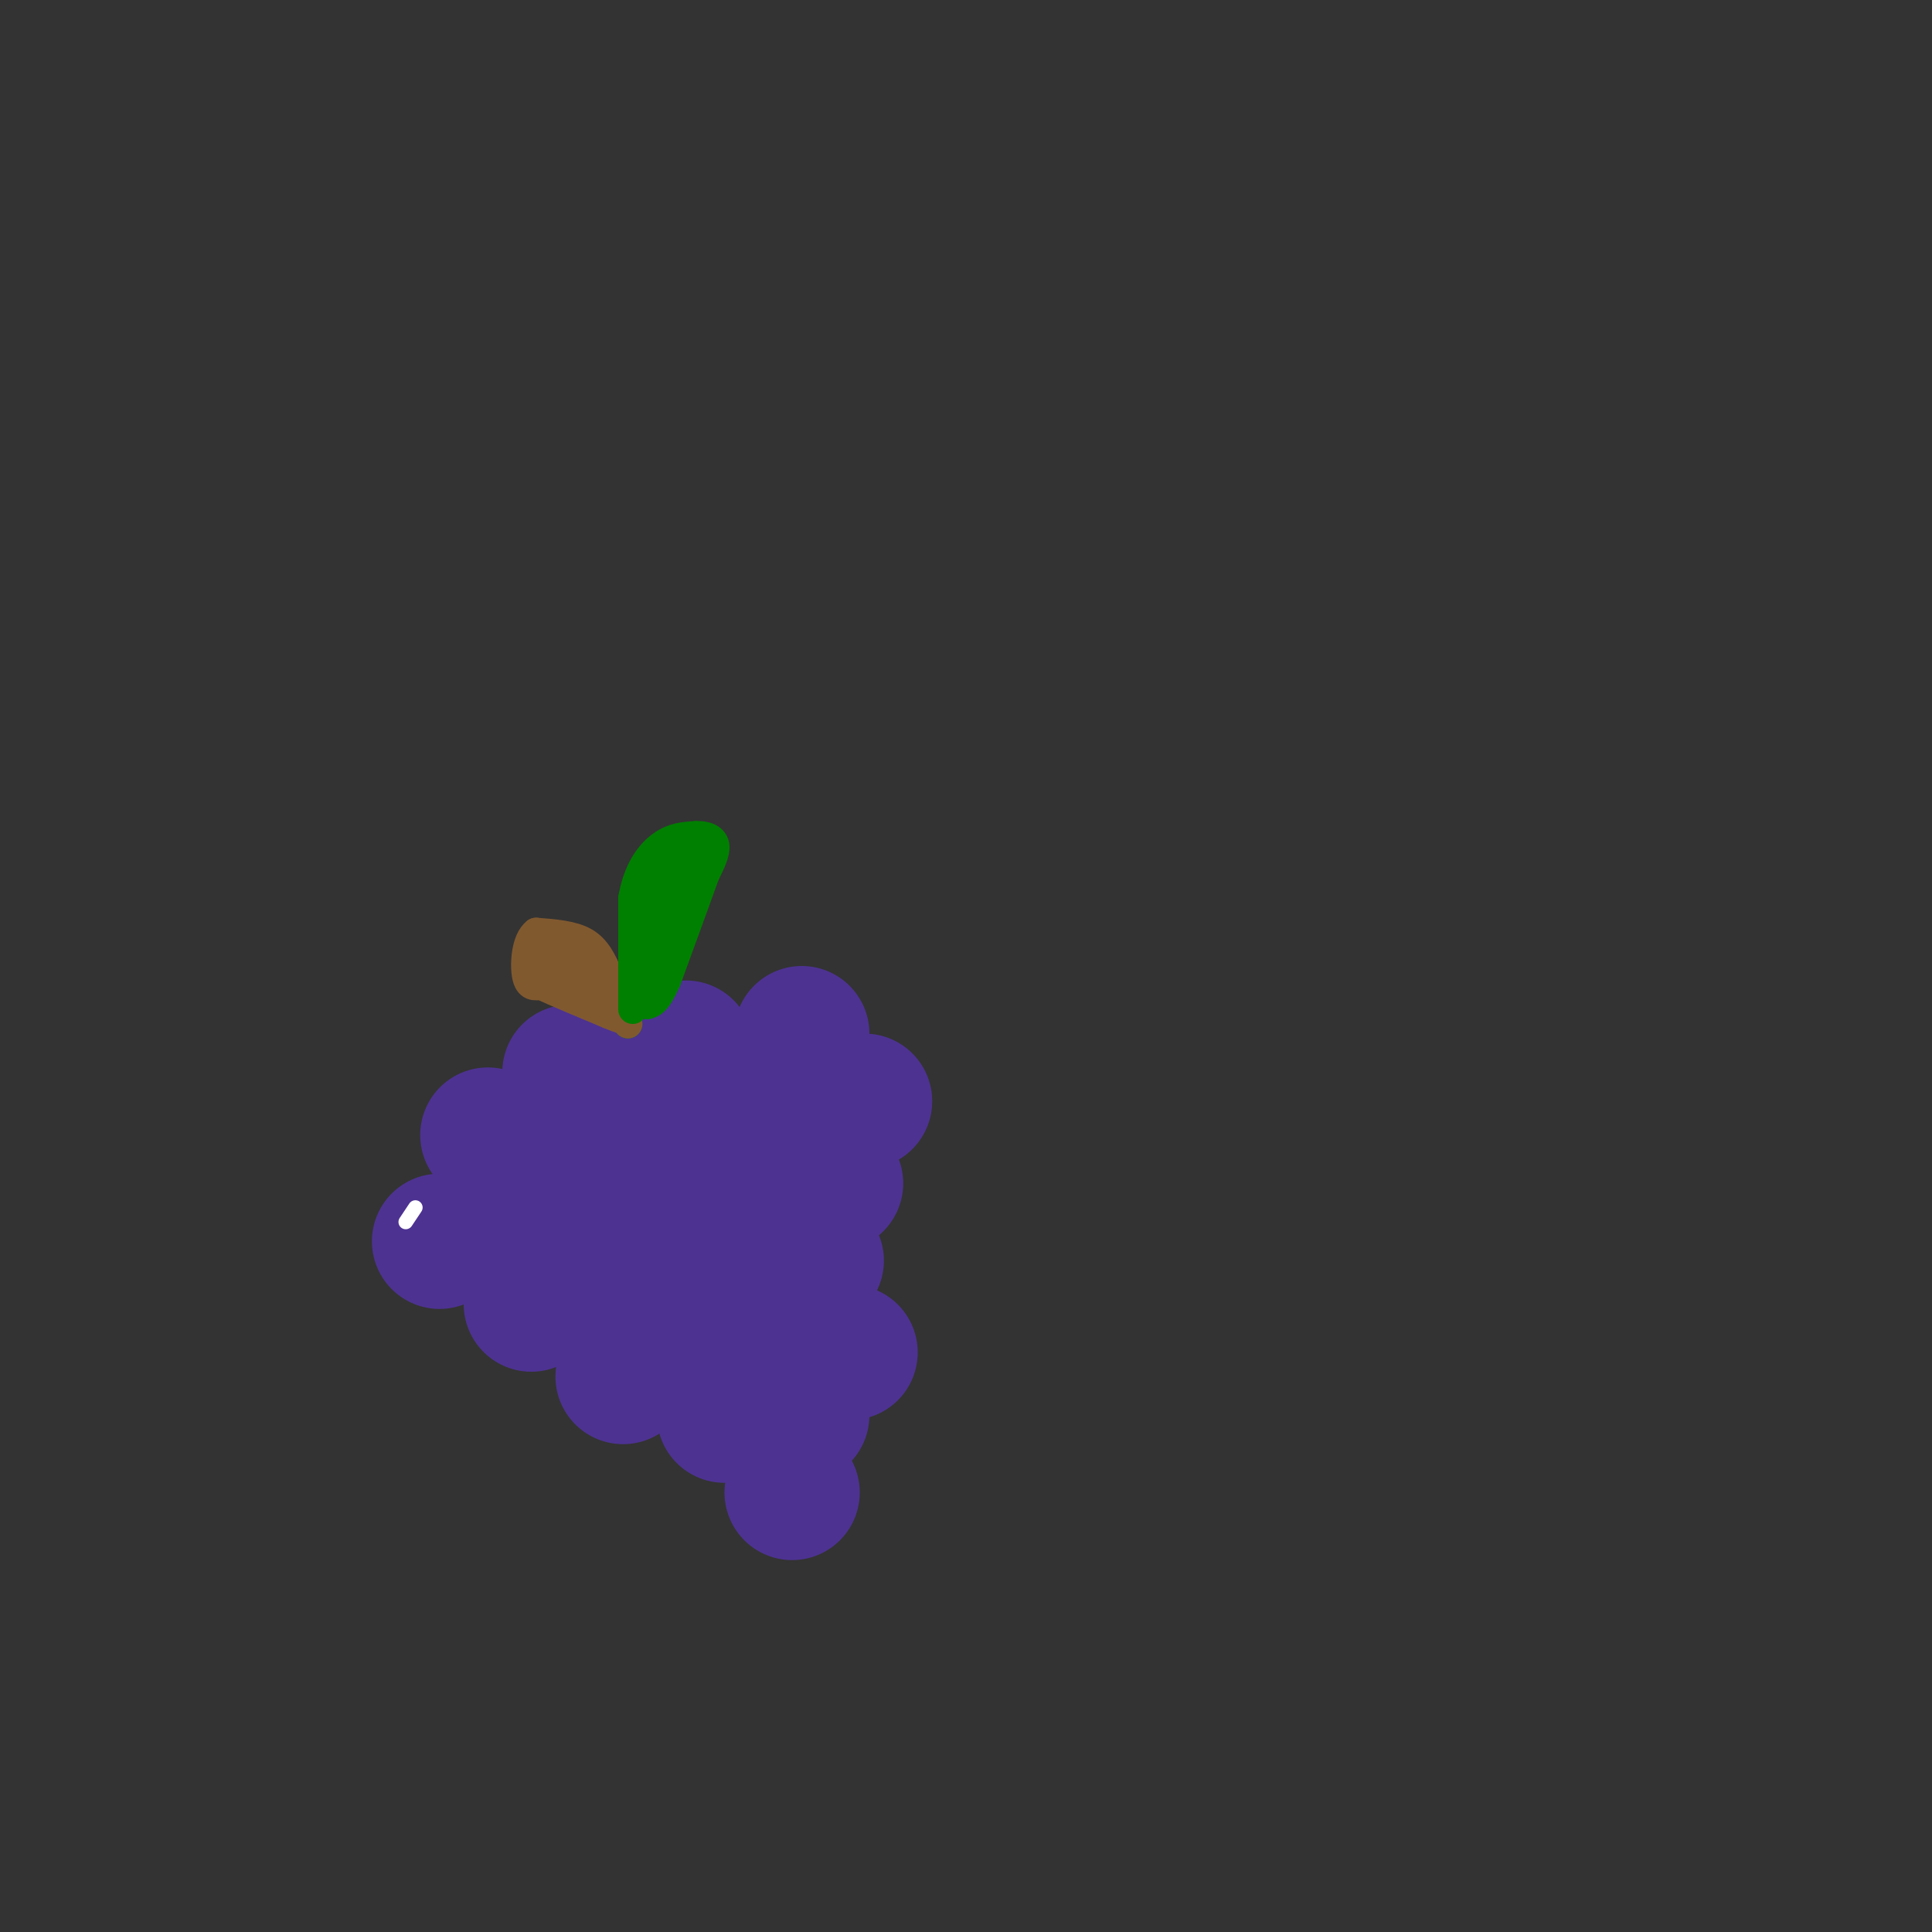 <svg viewBox='0 0 400 400' version='1.1' xmlns='http://www.w3.org/2000/svg' xmlns:xlink='http://www.w3.org/1999/xlink'><rect x="0" y="0" width="400" height="400" fill="#333333" stroke="none"/><g fill='none' stroke='rgb(77,50,146)' stroke-width='28' stroke-linecap='round' stroke-linejoin='round'><path d='M91,257c0.000,0.000 0.000,0.000 0,0'/><path d='M101,235c0.000,0.000 0.000,0.000 0,0'/><path d='M115,249c0.000,0.000 0.000,0.000 0,0'/><path d='M118,222c0.000,0.000 0.000,0.000 0,0'/><path d='M134,241c0.000,0.000 0.000,0.000 0,0'/><path d='M142,217c0.000,0.000 0.000,0.000 0,0'/><path d='M156,234c0.000,0.000 0.000,0.000 0,0'/><path d='M110,270c0.000,0.000 0.000,0.000 0,0'/><path d='M136,268c0.000,0.000 0.000,0.000 0,0'/><path d='M129,285c0.000,0.000 0.000,0.000 0,0'/><path d='M129,259c0.000,0.000 0.000,0.000 0,0'/><path d='M149,254c0.000,0.000 0.000,0.000 0,0'/><path d='M158,275c0.000,0.000 0.000,0.000 0,0'/><path d='M150,293c0.000,0.000 0.000,0.000 0,0'/><path d='M144,278c0.000,0.000 0.000,0.000 0,0'/><path d='M136,261c0.000,0.000 -15.000,-22.000 -15,-22'/><path d='M121,239c-1.167,-4.500 3.417,-4.750 8,-5'/><path d='M166,214c0.000,0.000 0.000,0.000 0,0'/><path d='M179,228c0.000,0.000 0.000,0.000 0,0'/><path d='M173,245c0.000,0.000 0.000,0.000 0,0'/><path d='M169,261c0.000,0.000 0.000,0.000 0,0'/><path d='M176,280c0.000,0.000 0.000,0.000 0,0'/><path d='M166,293c0.000,0.000 0.000,0.000 0,0'/><path d='M164,309c0.000,0.000 0.000,0.000 0,0'/></g>
<g fill='none' stroke='rgb(0,128,0)' stroke-width='6' stroke-linecap='round' stroke-linejoin='round'><path d='M130,212c0.000,0.000 -5.000,-11.000 -5,-11'/></g>
<g fill='none' stroke='rgb(129,89,47)' stroke-width='6' stroke-linecap='round' stroke-linejoin='round'><path d='M130,212c0.000,0.000 -4.000,-10.000 -4,-10'/><path d='M126,202c-1.289,-3.022 -2.511,-5.578 -5,-7c-2.489,-1.422 -6.244,-1.711 -10,-2'/><path d='M111,193c-2.133,1.600 -2.467,6.600 -2,9c0.467,2.400 1.733,2.200 3,2'/><path d='M112,204c2.833,1.333 8.417,3.667 14,6'/><path d='M126,210c2.833,1.167 2.917,1.083 3,1'/><path d='M129,211c-0.422,-1.978 -2.978,-7.422 -5,-10c-2.022,-2.578 -3.511,-2.289 -5,-2'/><path d='M119,199c-2.289,-0.667 -5.511,-1.333 -6,-1c-0.489,0.333 1.756,1.667 4,3'/><path d='M117,201c1.667,1.000 3.833,2.000 6,3'/></g>
<g fill='none' stroke='rgb(0,128,0)' stroke-width='6' stroke-linecap='round' stroke-linejoin='round'><path d='M131,209c0.000,0.000 0.000,-23.000 0,-23'/><path d='M131,186c1.022,-5.933 3.578,-9.267 6,-11c2.422,-1.733 4.711,-1.867 7,-2'/><path d='M144,173c2.067,-0.133 3.733,0.533 4,2c0.267,1.467 -0.867,3.733 -2,6'/><path d='M146,181c-1.667,4.667 -4.833,13.333 -8,22'/><path d='M138,203c-2.000,4.500 -3.000,4.750 -4,5'/><path d='M134,208c0.167,-3.333 2.583,-14.167 5,-25'/><path d='M139,183c1.000,-4.833 1.000,-4.417 1,-4'/><path d='M140,179c-1.250,1.452 -4.875,7.083 -6,10c-1.125,2.917 0.250,3.119 2,2c1.750,-1.119 3.875,-3.560 6,-6'/><path d='M142,185c1.956,-2.800 3.844,-6.800 4,-8c0.156,-1.200 -1.422,0.400 -3,2'/><path d='M143,179c-0.667,0.333 -0.833,0.167 -1,0'/></g>
<g fill='none' stroke='rgb(255,255,255)' stroke-width='3' stroke-linecap='round' stroke-linejoin='round'><path d='M86,250c0.000,0.000 -2.000,3.000 -2,3'/></g>
</svg>